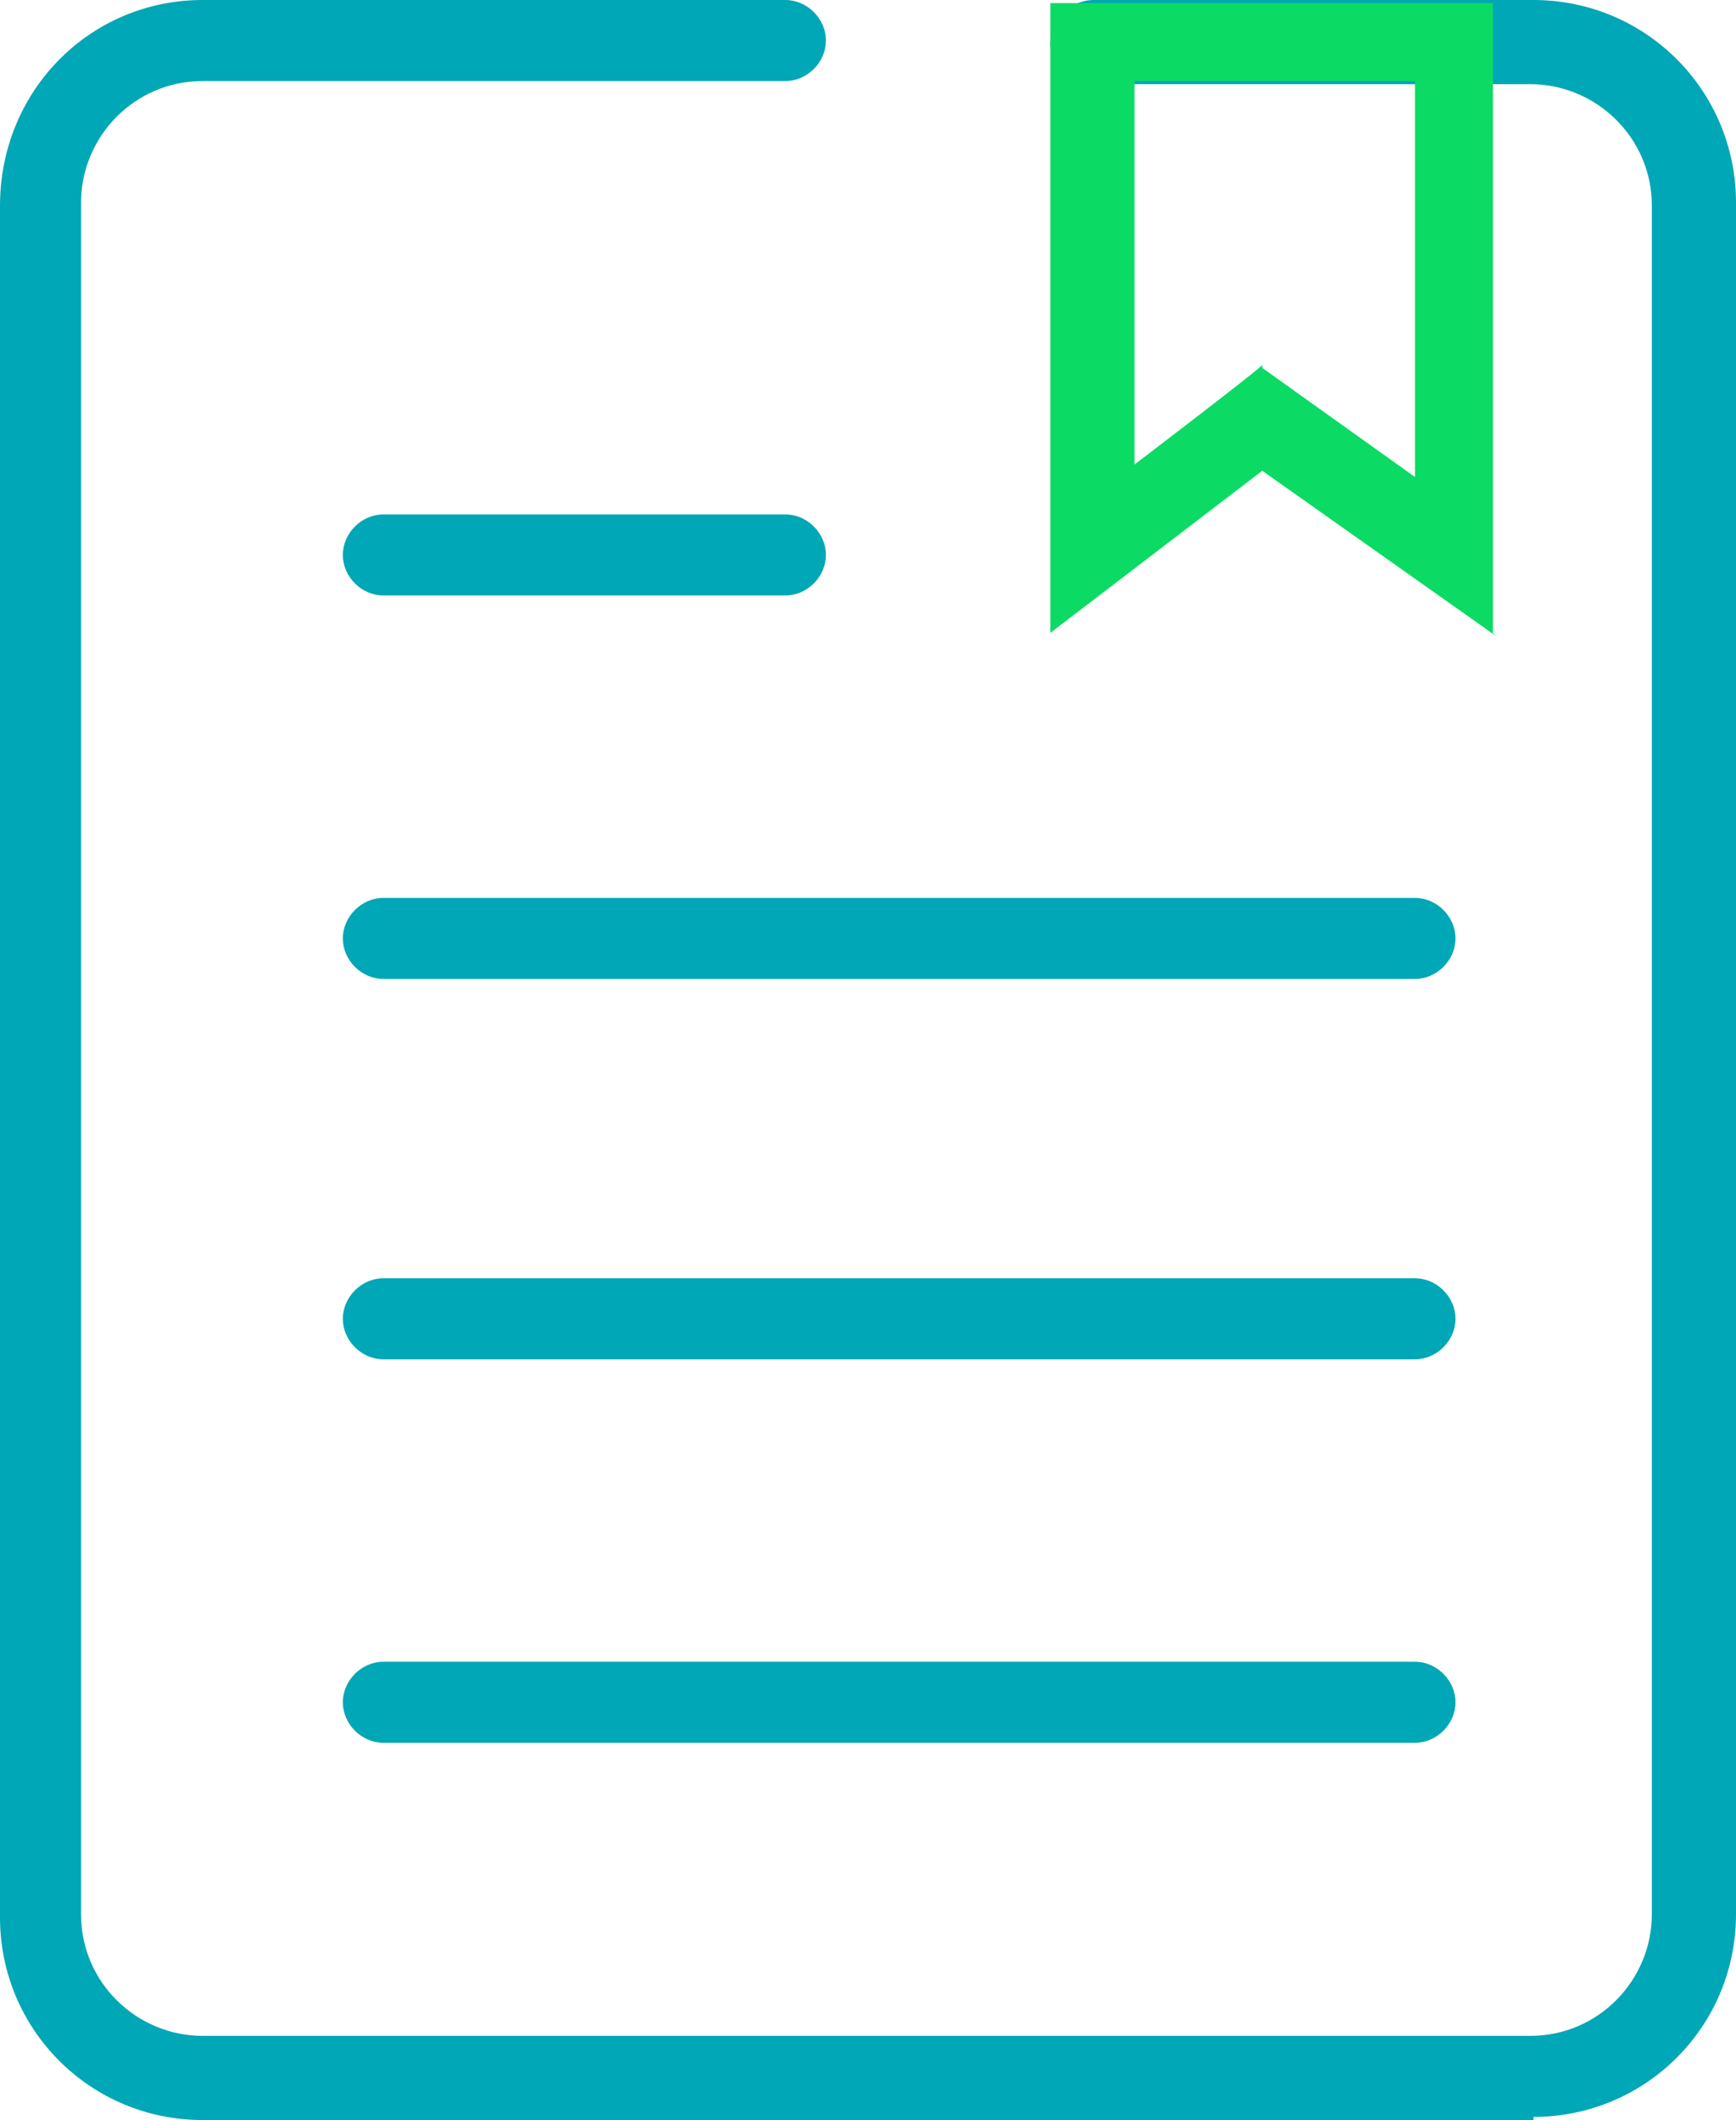 <?xml version="1.0" encoding="UTF-8"?>
<svg xmlns="http://www.w3.org/2000/svg" version="1.1" viewBox="0 0 55.7 68">
  <defs>
    <style>
      .cls-1 {
        fill: #0bdb64;
      }

      .cls-2 {
        fill: #00a7b6;
      }
    </style>
  </defs>
  <!-- Generator: Adobe Illustrator 28.6.0, SVG Export Plug-In . SVG Version: 1.2.0 Build 709)  -->
  <g>
    <g id="Layer_2">
      <g id="Layer_1-2">
        <g>
          <g>
            <path class="cls-2" d="M49.2,68H6.5c-3.6,0-6.5-2.9-6.5-6.5V6.6C0,2.9,2.9,0,6.5,0h18.7c.7,0,1.3.6,1.3,1.3s-.6,1.3-1.3,1.3H6.5c-2.2,0-3.9,1.8-3.9,3.9v54.9c0,2.2,1.8,3.9,3.9,3.9h42.6c2.2,0,3.9-1.8,3.9-3.9V6.6c0-2.2-1.8-3.9-3.9-3.9h-14.1c-.7,0-1.3-.6-1.3-1.3S34.3,0,35.1,0h14.1c3.6,0,6.5,2.9,6.5,6.5v54.9c0,3.6-2.9,6.5-6.5,6.5h0Z"/>
            <path class="cls-2" d="M45.4,43.6H12.3c-.7,0-1.3-.6-1.3-1.3s.6-1.3,1.3-1.3h33.1c.7,0,1.3.6,1.3,1.3s-.6,1.3-1.3,1.3h0Z"/>
            <path class="cls-2" d="M45.4,31.4H12.3c-.7,0-1.3-.6-1.3-1.3s.6-1.3,1.3-1.3h33.1c.7,0,1.3.6,1.3,1.3s-.6,1.3-1.3,1.3h0Z"/>
            <path class="cls-2" d="M25.2,19.1h-12.9c-.7,0-1.3-.6-1.3-1.3s.6-1.3,1.3-1.3h12.9c.7,0,1.3.6,1.3,1.3s-.6,1.3-1.3,1.3Z"/>
            <path class="cls-2" d="M45.4,55.9H12.3c-.7,0-1.3-.6-1.3-1.3s.6-1.3,1.3-1.3h33.1c.7,0,1.3.6,1.3,1.3s-.6,1.3-1.3,1.3h0Z"/>
          </g>
          <path class="cls-1" d="M48,20.4l-7.5-5.3-6.8,5.2V.1h14.2c0-.1,0,20.2,0,20.2h0ZM40.5,11.8l4.9,3.5V2.6h-9v12.3s4.2-3.2,4.1-3.2Z"/>
        </g>
      </g>
    </g>
  </g>
</svg>